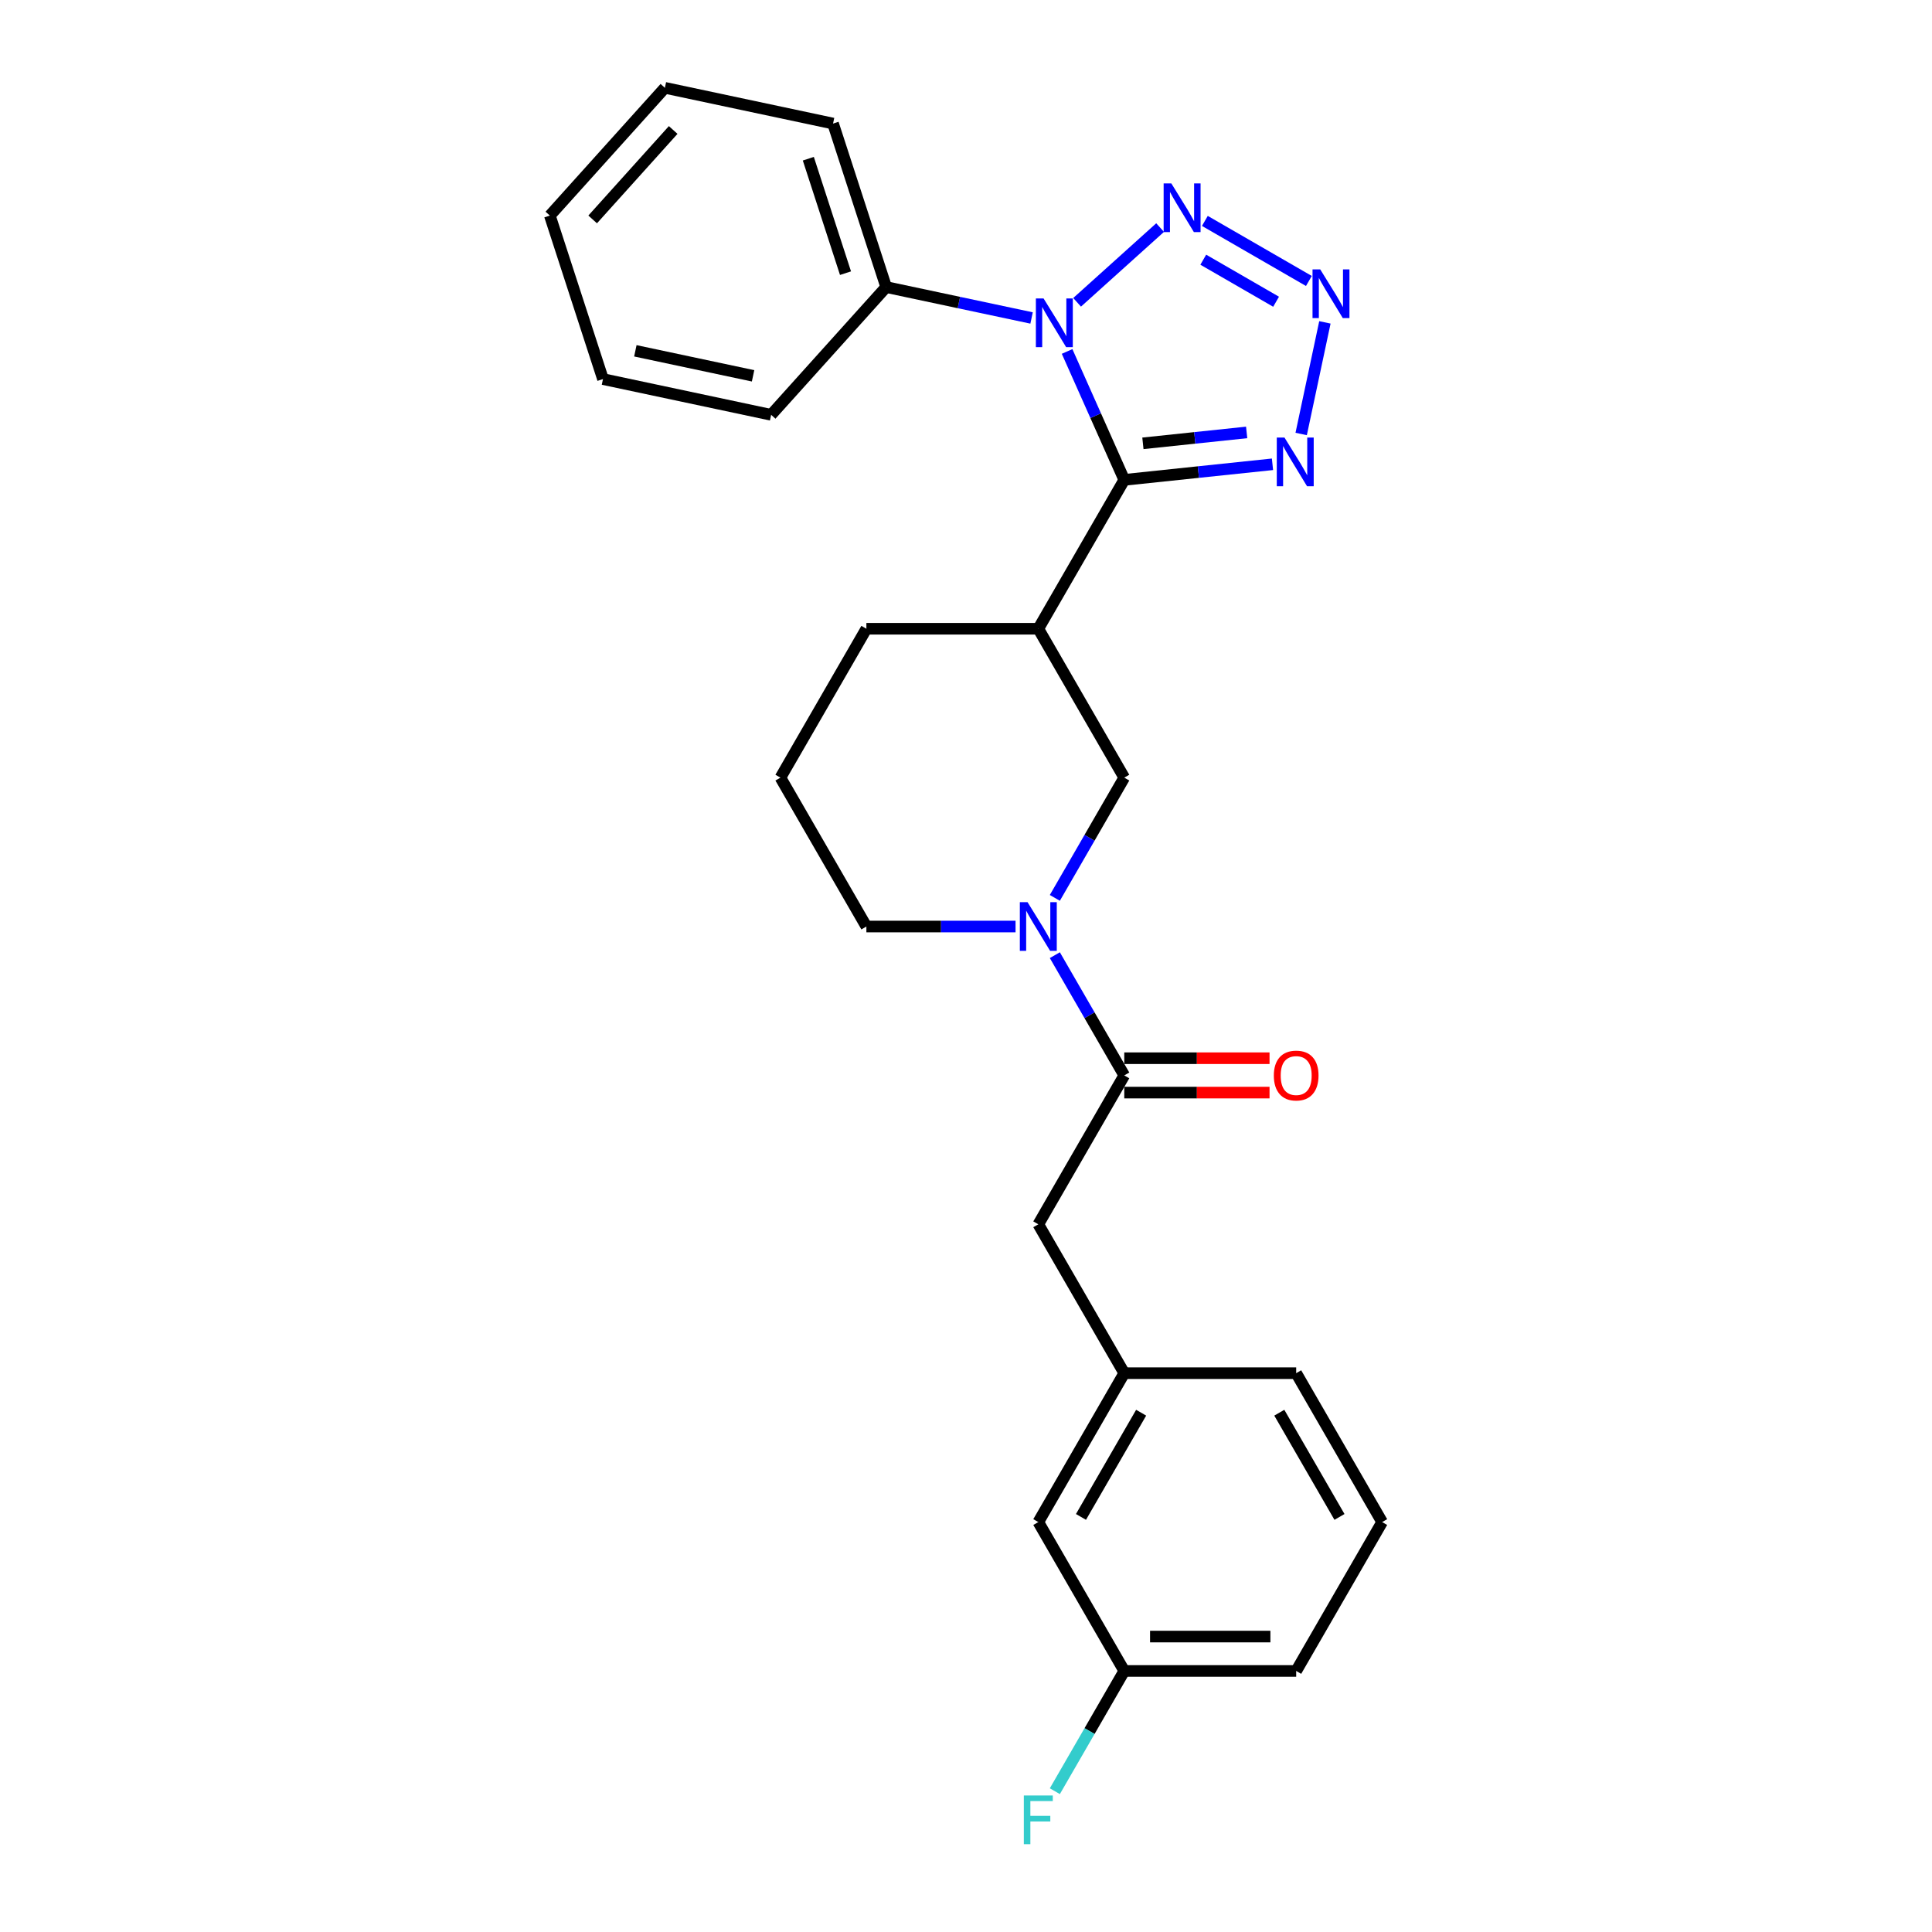<?xml version='1.0' encoding='iso-8859-1'?>
<svg version='1.1' baseProfile='full'
              xmlns='http://www.w3.org/2000/svg'
                      xmlns:rdkit='http://www.rdkit.org/xml'
                      xmlns:xlink='http://www.w3.org/1999/xlink'
                  xml:space='preserve'
width='1000px' height='1000px' viewBox='0 0 1000 1000'>
<!-- END OF HEADER -->
<rect style='opacity:1.0;fill:#FFFFFF;stroke:none' width='1000' height='1000' x='0' y='0'> </rect>
<path class='bond-0' d='M 581.918,248.378 L 567.122,215.144' style='fill:none;fill-rule:evenodd;stroke:#000000;stroke-width:6px;stroke-linecap:butt;stroke-linejoin:miter;stroke-opacity:1' />
<path class='bond-0' d='M 567.122,215.144 L 552.326,181.911' style='fill:none;fill-rule:evenodd;stroke:#0000FF;stroke-width:6px;stroke-linecap:butt;stroke-linejoin:miter;stroke-opacity:1' />
<path class='bond-3' d='M 581.918,248.378 L 620.276,244.346' style='fill:none;fill-rule:evenodd;stroke:#000000;stroke-width:6px;stroke-linecap:butt;stroke-linejoin:miter;stroke-opacity:1' />
<path class='bond-3' d='M 620.276,244.346 L 658.634,240.315' style='fill:none;fill-rule:evenodd;stroke:#0000FF;stroke-width:6px;stroke-linecap:butt;stroke-linejoin:miter;stroke-opacity:1' />
<path class='bond-3' d='M 591.566,229.469 L 618.416,226.647' style='fill:none;fill-rule:evenodd;stroke:#000000;stroke-width:6px;stroke-linecap:butt;stroke-linejoin:miter;stroke-opacity:1' />
<path class='bond-3' d='M 618.416,226.647 L 645.267,223.825' style='fill:none;fill-rule:evenodd;stroke:#0000FF;stroke-width:6px;stroke-linecap:butt;stroke-linejoin:miter;stroke-opacity:1' />
<path class='bond-4' d='M 581.918,248.378 L 537.426,325.441' style='fill:none;fill-rule:evenodd;stroke:#000000;stroke-width:6px;stroke-linecap:butt;stroke-linejoin:miter;stroke-opacity:1' />
<path class='bond-1' d='M 557.507,156.478 L 600.468,117.795' style='fill:none;fill-rule:evenodd;stroke:#0000FF;stroke-width:6px;stroke-linecap:butt;stroke-linejoin:miter;stroke-opacity:1' />
<path class='bond-8' d='M 533.944,164.582 L 496.314,156.583' style='fill:none;fill-rule:evenodd;stroke:#0000FF;stroke-width:6px;stroke-linecap:butt;stroke-linejoin:miter;stroke-opacity:1' />
<path class='bond-8' d='M 496.314,156.583 L 458.685,148.585' style='fill:none;fill-rule:evenodd;stroke:#000000;stroke-width:6px;stroke-linecap:butt;stroke-linejoin:miter;stroke-opacity:1' />
<path class='bond-26' d='M 623.635,114.346 L 677.475,145.43' style='fill:none;fill-rule:evenodd;stroke:#0000FF;stroke-width:6px;stroke-linecap:butt;stroke-linejoin:miter;stroke-opacity:1' />
<path class='bond-26' d='M 622.813,134.421 L 660.501,156.18' style='fill:none;fill-rule:evenodd;stroke:#0000FF;stroke-width:6px;stroke-linecap:butt;stroke-linejoin:miter;stroke-opacity:1' />
<path class='bond-2' d='M 685.766,166.861 L 673.486,224.63' style='fill:none;fill-rule:evenodd;stroke:#0000FF;stroke-width:6px;stroke-linecap:butt;stroke-linejoin:miter;stroke-opacity:1' />
<path class='bond-7' d='M 537.426,325.441 L 581.918,402.504' style='fill:none;fill-rule:evenodd;stroke:#000000;stroke-width:6px;stroke-linecap:butt;stroke-linejoin:miter;stroke-opacity:1' />
<path class='bond-14' d='M 537.426,325.441 L 448.441,325.441' style='fill:none;fill-rule:evenodd;stroke:#000000;stroke-width:6px;stroke-linecap:butt;stroke-linejoin:miter;stroke-opacity:1' />
<path class='bond-5' d='M 545.985,464.742 L 563.952,433.623' style='fill:none;fill-rule:evenodd;stroke:#0000FF;stroke-width:6px;stroke-linecap:butt;stroke-linejoin:miter;stroke-opacity:1' />
<path class='bond-5' d='M 563.952,433.623 L 581.918,402.504' style='fill:none;fill-rule:evenodd;stroke:#000000;stroke-width:6px;stroke-linecap:butt;stroke-linejoin:miter;stroke-opacity:1' />
<path class='bond-6' d='M 545.985,494.392 L 563.952,525.511' style='fill:none;fill-rule:evenodd;stroke:#0000FF;stroke-width:6px;stroke-linecap:butt;stroke-linejoin:miter;stroke-opacity:1' />
<path class='bond-6' d='M 563.952,525.511 L 581.918,556.63' style='fill:none;fill-rule:evenodd;stroke:#000000;stroke-width:6px;stroke-linecap:butt;stroke-linejoin:miter;stroke-opacity:1' />
<path class='bond-27' d='M 525.644,479.567 L 487.043,479.567' style='fill:none;fill-rule:evenodd;stroke:#0000FF;stroke-width:6px;stroke-linecap:butt;stroke-linejoin:miter;stroke-opacity:1' />
<path class='bond-27' d='M 487.043,479.567 L 448.441,479.567' style='fill:none;fill-rule:evenodd;stroke:#000000;stroke-width:6px;stroke-linecap:butt;stroke-linejoin:miter;stroke-opacity:1' />
<path class='bond-9' d='M 581.918,556.63 L 537.426,633.693' style='fill:none;fill-rule:evenodd;stroke:#000000;stroke-width:6px;stroke-linecap:butt;stroke-linejoin:miter;stroke-opacity:1' />
<path class='bond-10' d='M 581.918,565.528 L 619.515,565.528' style='fill:none;fill-rule:evenodd;stroke:#000000;stroke-width:6px;stroke-linecap:butt;stroke-linejoin:miter;stroke-opacity:1' />
<path class='bond-10' d='M 619.515,565.528 L 657.111,565.528' style='fill:none;fill-rule:evenodd;stroke:#FF0000;stroke-width:6px;stroke-linecap:butt;stroke-linejoin:miter;stroke-opacity:1' />
<path class='bond-10' d='M 581.918,547.731 L 619.515,547.731' style='fill:none;fill-rule:evenodd;stroke:#000000;stroke-width:6px;stroke-linecap:butt;stroke-linejoin:miter;stroke-opacity:1' />
<path class='bond-10' d='M 619.515,547.731 L 657.111,547.731' style='fill:none;fill-rule:evenodd;stroke:#FF0000;stroke-width:6px;stroke-linecap:butt;stroke-linejoin:miter;stroke-opacity:1' />
<path class='bond-20' d='M 458.685,148.585 L 431.187,63.956' style='fill:none;fill-rule:evenodd;stroke:#000000;stroke-width:6px;stroke-linecap:butt;stroke-linejoin:miter;stroke-opacity:1' />
<path class='bond-20' d='M 437.634,141.39 L 418.386,82.15' style='fill:none;fill-rule:evenodd;stroke:#000000;stroke-width:6px;stroke-linecap:butt;stroke-linejoin:miter;stroke-opacity:1' />
<path class='bond-21' d='M 458.685,148.585 L 399.142,214.714' style='fill:none;fill-rule:evenodd;stroke:#000000;stroke-width:6px;stroke-linecap:butt;stroke-linejoin:miter;stroke-opacity:1' />
<path class='bond-11' d='M 537.426,633.693 L 581.918,710.756' style='fill:none;fill-rule:evenodd;stroke:#000000;stroke-width:6px;stroke-linecap:butt;stroke-linejoin:miter;stroke-opacity:1' />
<path class='bond-12' d='M 581.918,710.756 L 537.426,787.819' style='fill:none;fill-rule:evenodd;stroke:#000000;stroke-width:6px;stroke-linecap:butt;stroke-linejoin:miter;stroke-opacity:1' />
<path class='bond-12' d='M 590.657,731.214 L 559.513,785.158' style='fill:none;fill-rule:evenodd;stroke:#000000;stroke-width:6px;stroke-linecap:butt;stroke-linejoin:miter;stroke-opacity:1' />
<path class='bond-19' d='M 581.918,710.756 L 670.903,710.756' style='fill:none;fill-rule:evenodd;stroke:#000000;stroke-width:6px;stroke-linecap:butt;stroke-linejoin:miter;stroke-opacity:1' />
<path class='bond-15' d='M 537.426,787.819 L 581.918,864.882' style='fill:none;fill-rule:evenodd;stroke:#000000;stroke-width:6px;stroke-linecap:butt;stroke-linejoin:miter;stroke-opacity:1' />
<path class='bond-13' d='M 448.441,479.567 L 403.949,402.504' style='fill:none;fill-rule:evenodd;stroke:#000000;stroke-width:6px;stroke-linecap:butt;stroke-linejoin:miter;stroke-opacity:1' />
<path class='bond-17' d='M 448.441,325.441 L 403.949,402.504' style='fill:none;fill-rule:evenodd;stroke:#000000;stroke-width:6px;stroke-linecap:butt;stroke-linejoin:miter;stroke-opacity:1' />
<path class='bond-16' d='M 581.918,864.882 L 563.952,896.001' style='fill:none;fill-rule:evenodd;stroke:#000000;stroke-width:6px;stroke-linecap:butt;stroke-linejoin:miter;stroke-opacity:1' />
<path class='bond-16' d='M 563.952,896.001 L 545.985,927.12' style='fill:none;fill-rule:evenodd;stroke:#33CCCC;stroke-width:6px;stroke-linecap:butt;stroke-linejoin:miter;stroke-opacity:1' />
<path class='bond-29' d='M 581.918,864.882 L 670.903,864.882' style='fill:none;fill-rule:evenodd;stroke:#000000;stroke-width:6px;stroke-linecap:butt;stroke-linejoin:miter;stroke-opacity:1' />
<path class='bond-29' d='M 595.266,847.085 L 657.555,847.085' style='fill:none;fill-rule:evenodd;stroke:#000000;stroke-width:6px;stroke-linecap:butt;stroke-linejoin:miter;stroke-opacity:1' />
<path class='bond-18' d='M 715.396,787.819 L 670.903,710.756' style='fill:none;fill-rule:evenodd;stroke:#000000;stroke-width:6px;stroke-linecap:butt;stroke-linejoin:miter;stroke-opacity:1' />
<path class='bond-18' d='M 693.309,785.158 L 662.164,731.214' style='fill:none;fill-rule:evenodd;stroke:#000000;stroke-width:6px;stroke-linecap:butt;stroke-linejoin:miter;stroke-opacity:1' />
<path class='bond-22' d='M 715.396,787.819 L 670.903,864.882' style='fill:none;fill-rule:evenodd;stroke:#000000;stroke-width:6px;stroke-linecap:butt;stroke-linejoin:miter;stroke-opacity:1' />
<path class='bond-23' d='M 431.187,63.956 L 344.147,45.455' style='fill:none;fill-rule:evenodd;stroke:#000000;stroke-width:6px;stroke-linecap:butt;stroke-linejoin:miter;stroke-opacity:1' />
<path class='bond-24' d='M 399.142,214.714 L 312.102,196.213' style='fill:none;fill-rule:evenodd;stroke:#000000;stroke-width:6px;stroke-linecap:butt;stroke-linejoin:miter;stroke-opacity:1' />
<path class='bond-24' d='M 389.787,194.53 L 328.858,181.58' style='fill:none;fill-rule:evenodd;stroke:#000000;stroke-width:6px;stroke-linecap:butt;stroke-linejoin:miter;stroke-opacity:1' />
<path class='bond-28' d='M 344.147,45.455 L 284.604,111.583' style='fill:none;fill-rule:evenodd;stroke:#000000;stroke-width:6px;stroke-linecap:butt;stroke-linejoin:miter;stroke-opacity:1' />
<path class='bond-28' d='M 348.441,67.282 L 306.761,113.572' style='fill:none;fill-rule:evenodd;stroke:#000000;stroke-width:6px;stroke-linecap:butt;stroke-linejoin:miter;stroke-opacity:1' />
<path class='bond-25' d='M 312.102,196.213 L 284.604,111.583' style='fill:none;fill-rule:evenodd;stroke:#000000;stroke-width:6px;stroke-linecap:butt;stroke-linejoin:miter;stroke-opacity:1' />
<path  class='atom-1' d='M 540.155 154.486
L 548.412 167.833
Q 549.231 169.15, 550.548 171.535
Q 551.865 173.92, 551.936 174.062
L 551.936 154.486
L 555.282 154.486
L 555.282 179.686
L 551.829 179.686
L 542.967 165.093
Q 541.934 163.384, 540.831 161.427
Q 539.763 159.469, 539.443 158.864
L 539.443 179.686
L 536.168 179.686
L 536.168 154.486
L 540.155 154.486
' fill='#0000FF'/>
<path  class='atom-2' d='M 606.283 94.943
L 614.541 108.291
Q 615.36 109.608, 616.677 111.993
Q 617.994 114.378, 618.065 114.52
L 618.065 94.943
L 621.411 94.943
L 621.411 120.144
L 617.958 120.144
L 609.095 105.55
Q 608.063 103.842, 606.959 101.884
Q 605.892 99.927, 605.571 99.321
L 605.571 120.144
L 602.297 120.144
L 602.297 94.943
L 606.283 94.943
' fill='#0000FF'/>
<path  class='atom-3' d='M 683.346 139.436
L 691.604 152.783
Q 692.423 154.1, 693.74 156.485
Q 695.057 158.87, 695.128 159.012
L 695.128 139.436
L 698.474 139.436
L 698.474 164.636
L 695.021 164.636
L 686.158 150.043
Q 685.126 148.334, 684.023 146.377
Q 682.955 144.419, 682.634 143.814
L 682.634 164.636
L 679.36 164.636
L 679.36 139.436
L 683.346 139.436
' fill='#0000FF'/>
<path  class='atom-4' d='M 664.845 226.476
L 673.103 239.824
Q 673.922 241.141, 675.239 243.525
Q 676.556 245.91, 676.627 246.053
L 676.627 226.476
L 679.973 226.476
L 679.973 251.676
L 676.52 251.676
L 667.657 237.083
Q 666.625 235.374, 665.522 233.417
Q 664.454 231.459, 664.133 230.854
L 664.133 251.676
L 660.859 251.676
L 660.859 226.476
L 664.845 226.476
' fill='#0000FF'/>
<path  class='atom-6' d='M 531.856 466.967
L 540.113 480.314
Q 540.932 481.631, 542.249 484.016
Q 543.566 486.401, 543.637 486.543
L 543.637 466.967
L 546.983 466.967
L 546.983 492.167
L 543.53 492.167
L 534.668 477.574
Q 533.635 475.865, 532.532 473.907
Q 531.464 471.95, 531.144 471.345
L 531.144 492.167
L 527.869 492.167
L 527.869 466.967
L 531.856 466.967
' fill='#0000FF'/>
<path  class='atom-11' d='M 659.335 556.701
Q 659.335 550.65, 662.325 547.269
Q 665.315 543.887, 670.903 543.887
Q 676.491 543.887, 679.481 547.269
Q 682.471 550.65, 682.471 556.701
Q 682.471 562.823, 679.446 566.311
Q 676.42 569.764, 670.903 569.764
Q 665.351 569.764, 662.325 566.311
Q 659.335 562.859, 659.335 556.701
M 670.903 566.917
Q 674.747 566.917, 676.812 564.354
Q 678.912 561.755, 678.912 556.701
Q 678.912 551.754, 676.812 549.262
Q 674.747 546.735, 670.903 546.735
Q 667.059 546.735, 664.959 549.226
Q 662.895 551.718, 662.895 556.701
Q 662.895 561.791, 664.959 564.354
Q 667.059 566.917, 670.903 566.917
' fill='#FF0000'/>
<path  class='atom-17' d='M 529.934 929.345
L 544.919 929.345
L 544.919 932.228
L 533.315 932.228
L 533.315 939.881
L 543.637 939.881
L 543.637 942.799
L 533.315 942.799
L 533.315 954.545
L 529.934 954.545
L 529.934 929.345
' fill='#33CCCC'/>
</svg>
